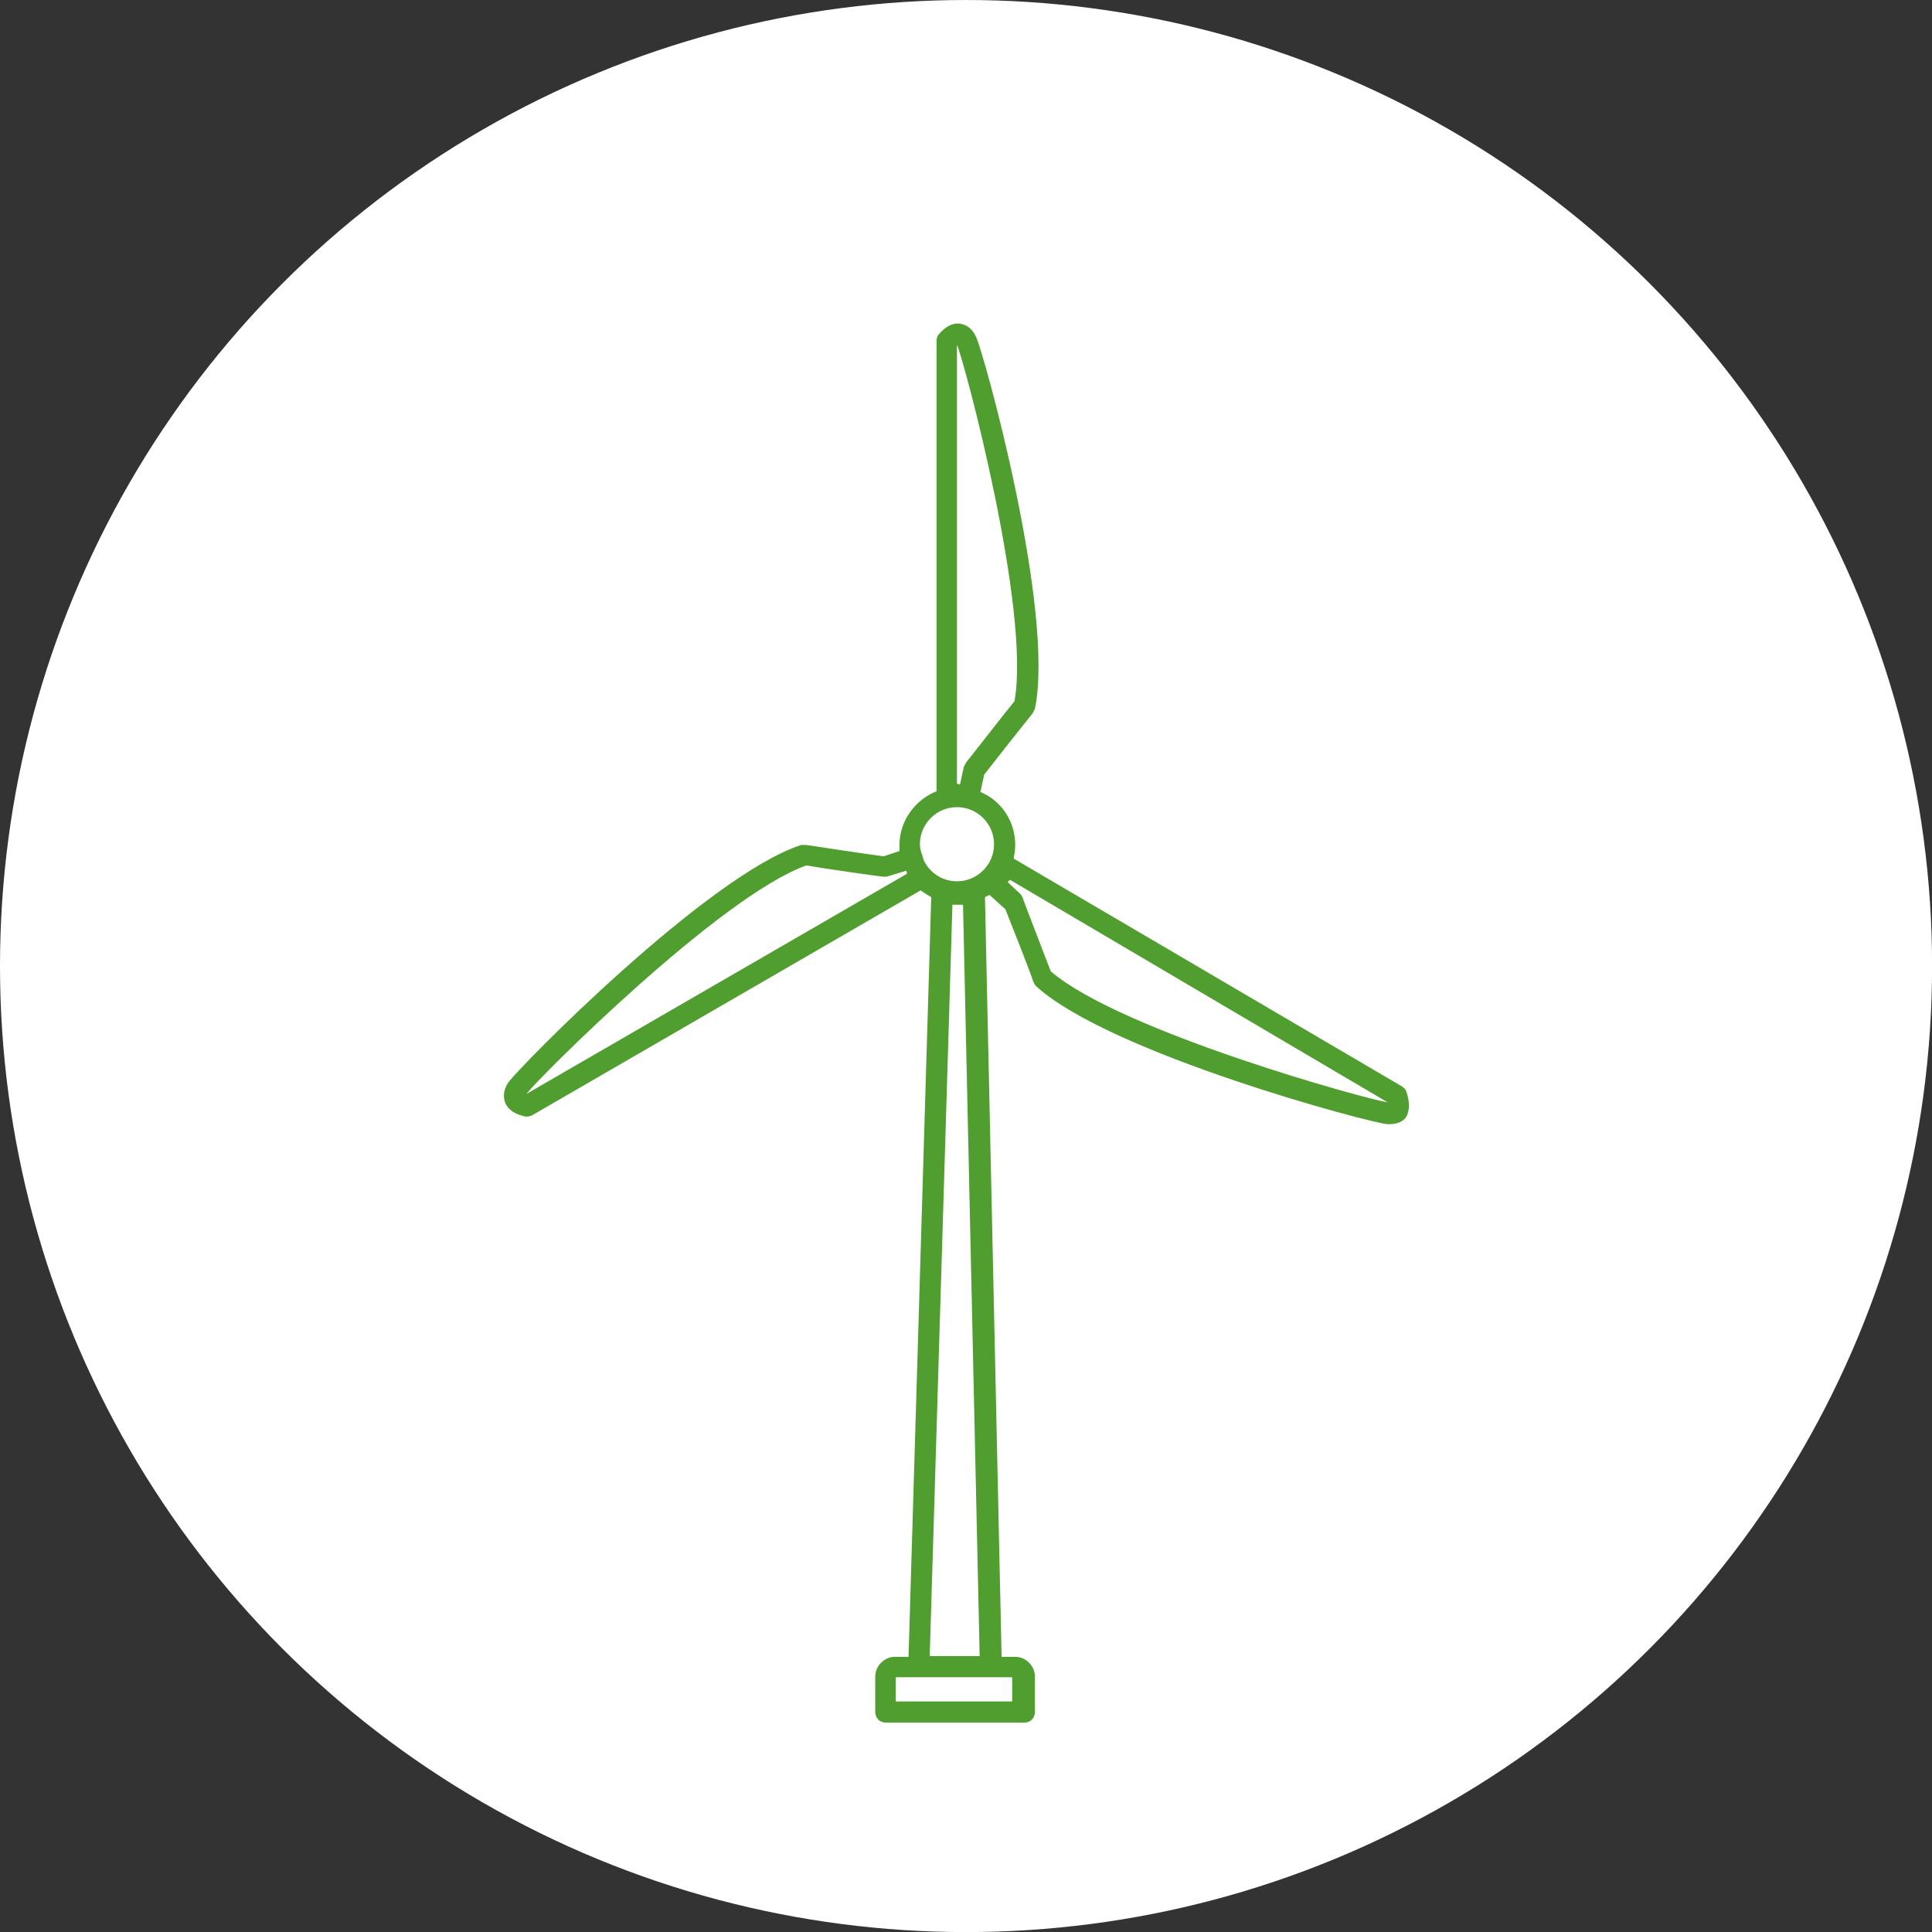 <?xml version="1.0" encoding="UTF-8"?>
<svg id="Layer_1" data-name="Layer 1" xmlns="http://www.w3.org/2000/svg" viewBox="0 0 255.35 255.35">
  <rect x="0" y="0" width="255.35" height="255.35" fill="#333333" stroke="none"/>
  <defs>
    <style>
      .cls-1 {
        fill: #fff;
      }

      .cls-2 {
        fill: #509e2f;
      }
    </style>
  </defs>
  <circle class="cls-1" cx="127.68" cy="127.68" r="127.68"/>
  <path id="Icon_Turbine" data-name="Icon Turbine" class="cls-2" d="M185.88,144.28c-.1-.3-.3-.5-.6-.7l-51.3-30.1c.1-.6,.2-1.2,.2-1.8,0-3.2-1.9-5.9-4.6-7l.5-2.3c1-1.3,5.5-7,6.4-8.1,.1-.2,.2-.4,.3-.6,2.7-12.9-6.8-47.3-7.8-49.2-.6-1.3-1.5-1.6-2.1-1.7-1.5-.2-2.6,1.2-2.8,1.4s-.3,.6-.3,.9v59.5c-2.8,1.1-4.9,3.9-4.9,7.1v.8l-2.1,.7c-1.6-.2-8.9-1.3-10.2-1.5h-.7c-12.5,4.1-37.5,29.6-38.7,31.4-.8,1.2-.6,2.1-.4,2.7,.6,1.4,2.3,1.7,2.7,1.8h.2c.2,0,.5-.1,.7-.2l51.3-29.7c.4,.3,.9,.6,1.4,.9l-3,100.4h-1.8c-1.4,0-2.6,1.2-2.6,2.6v4.7c0,.8,.6,1.4,1.4,1.4h18.3c.8,0,1.4-.6,1.4-1.4v-4.7c0-1.4-1.2-2.6-2.6-2.6h-1.8l-2.2-100.4c.2-.1,.4-.2,.6-.3l2.1,1.9c.6,1.5,3.3,8.3,3.7,9.6,.1,.2,.2,.4,.4,.6,9.8,8.9,44.3,18.1,46.4,18.2h.3c1.2,0,1.9-.5,2.2-1,.7-1.3,.1-3,0-3.3ZM126.48,45.58h0c.9,1.9,9.8,35.1,7.6,47.1-1.4,1.7-6.2,7.9-6.4,8.1-.1,.2-.2,.4-.3,.6l-.5,2.3-.4-.1V45.58h0Zm-56.9,99h0c1.2-1.7,25.5-26.1,37-30.2,2.2,.4,9.9,1.5,10.3,1.5,.2,0,.4,0,.6-.1l2.3-.7,.1,.4-50.3,29.1Zm52.5-30.9l-.2-.7q0-.1-.1-.2c-.1-.4-.2-.8-.2-1.2,0-2.7,2.2-4.9,4.9-4.9s4.9,2.2,4.9,4.9-2.2,4.9-4.9,4.9c-1.9,0-3.6-1.1-4.4-2.8Zm11.8,111.2h-15.5v-3.2h15.4v3.2h.1Zm-11-6l3-99.3h1.4l2.2,99.3h-6.6Zm60.5-73.2h0c-2.1-.2-35.2-9.3-44.5-17.3-.8-2.1-3.6-9.3-3.7-9.7-.1-.2-.2-.4-.3-.5l-1.7-1.6,.3-.3,49.9,29.4h0Z"/>
</svg>